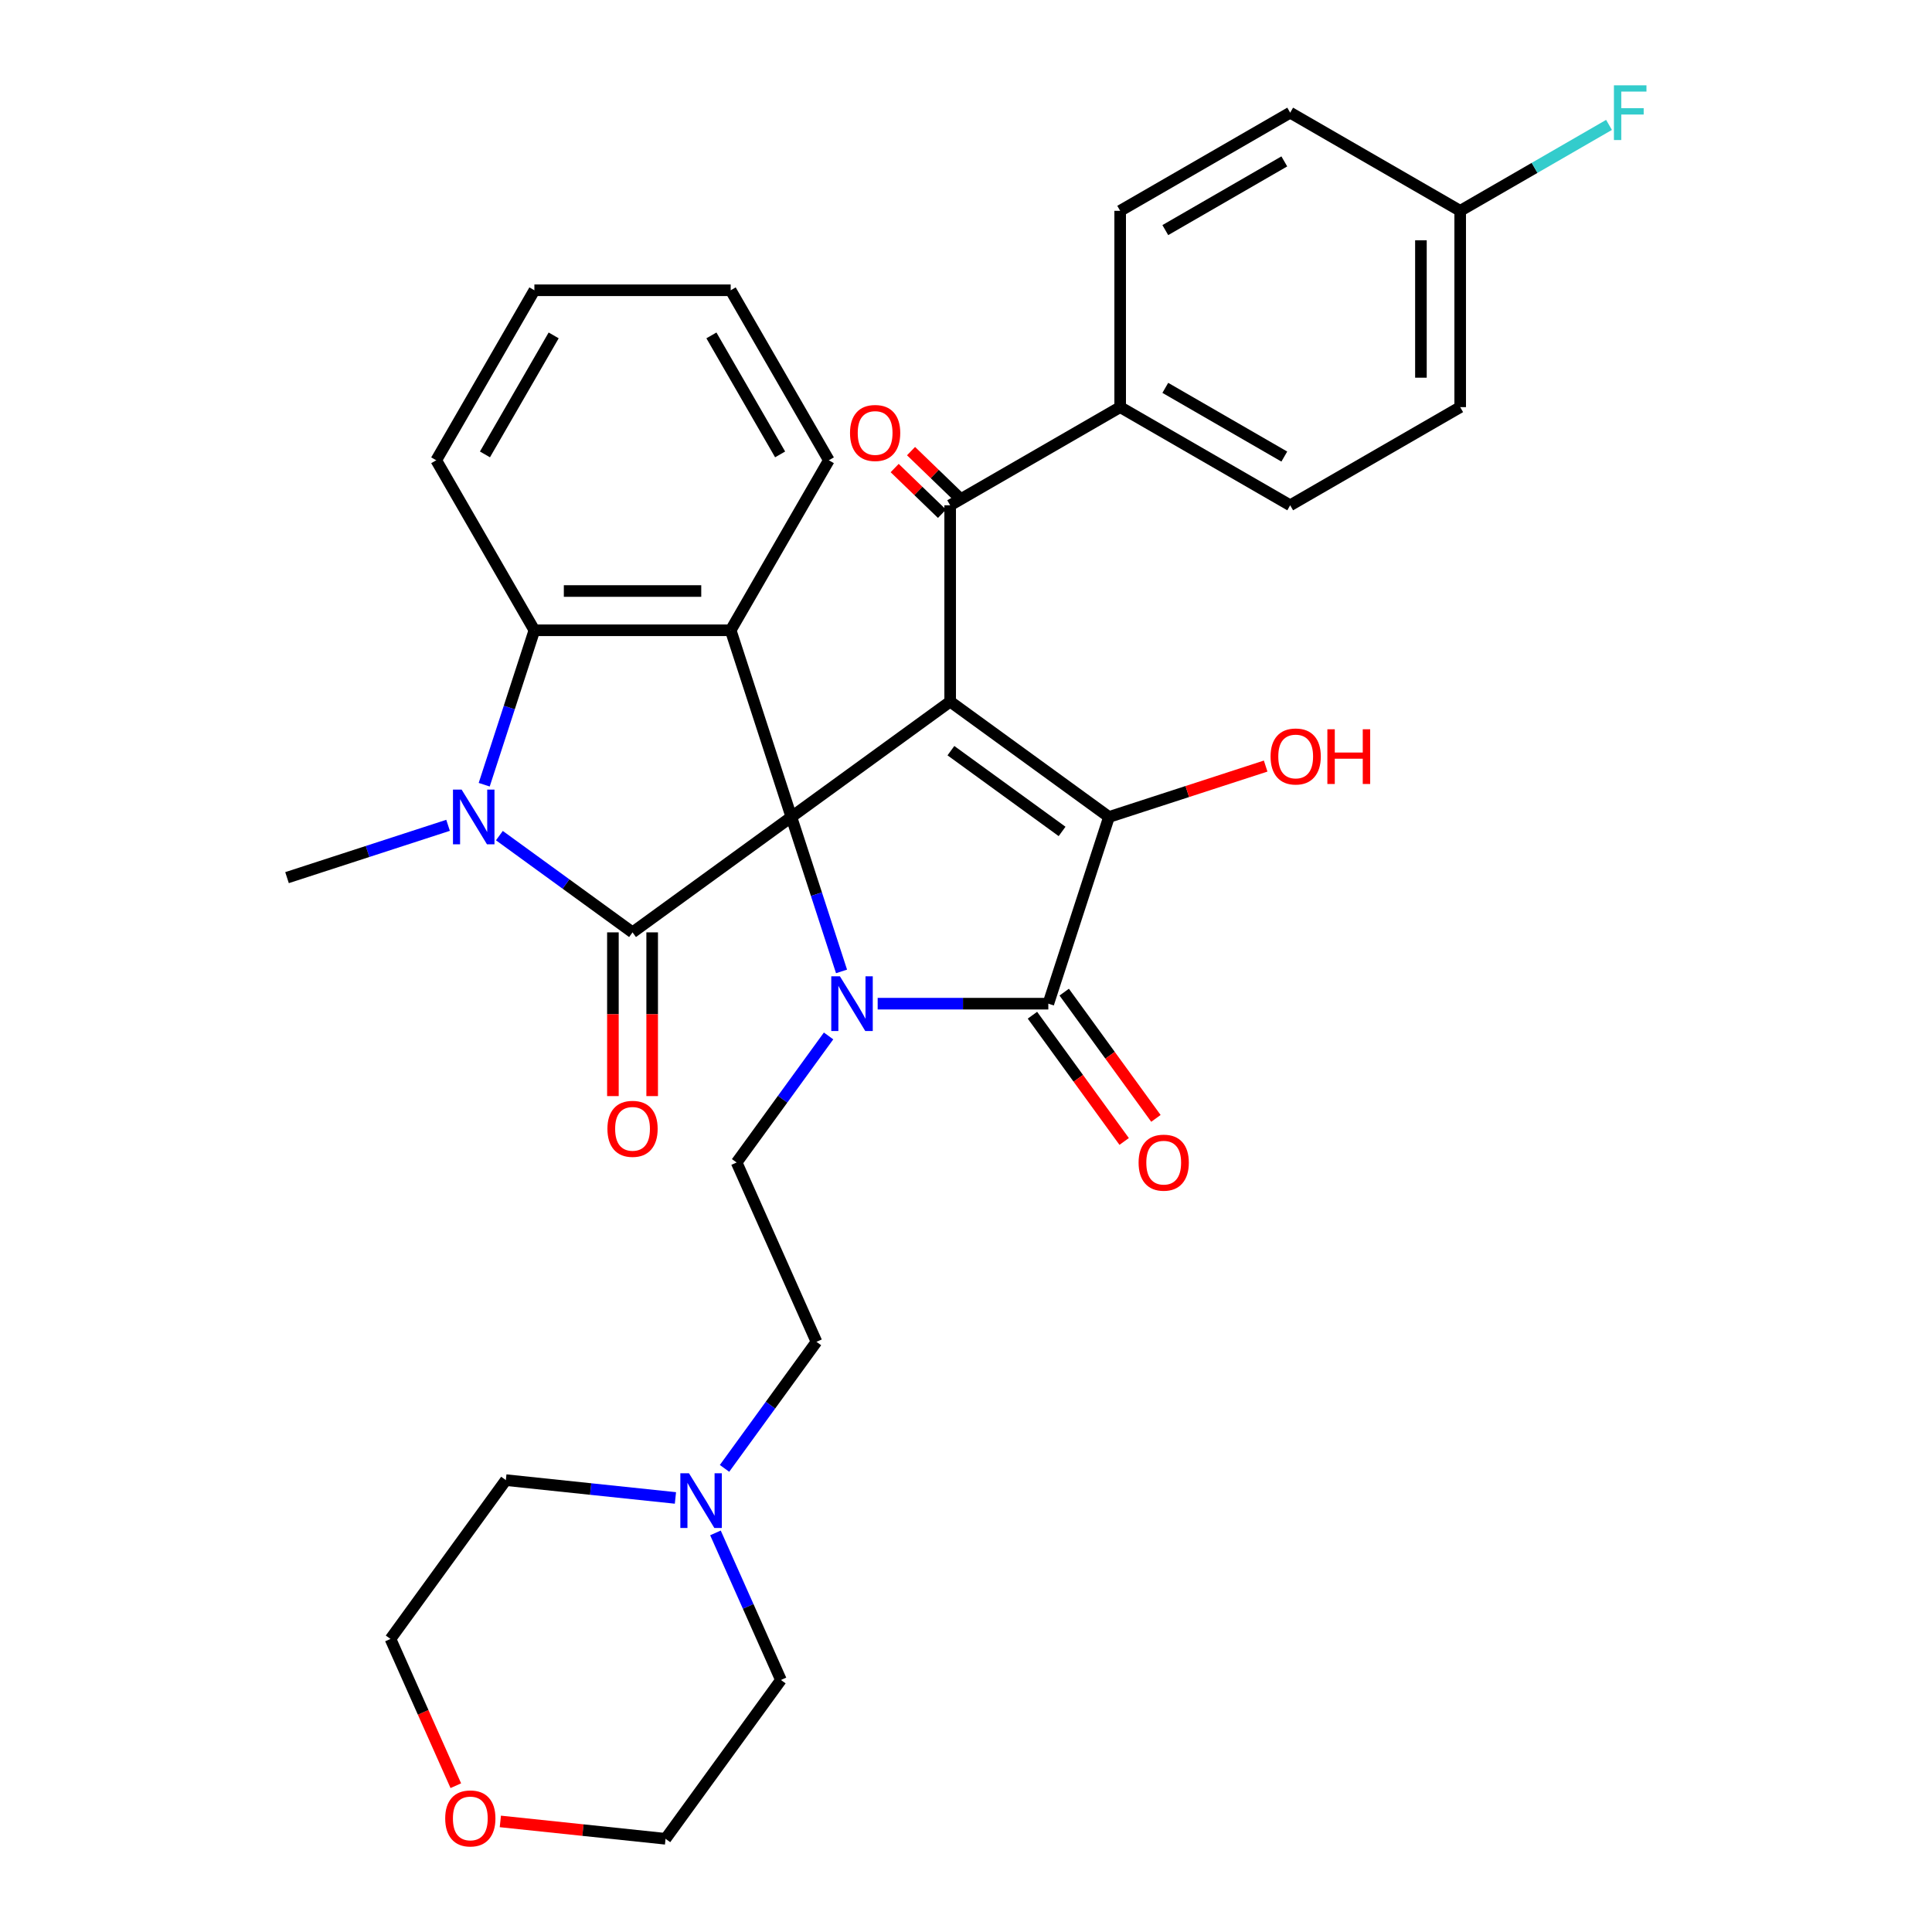 <?xml version='1.0' encoding='iso-8859-1'?>
<svg version='1.1' baseProfile='full'
              xmlns='http://www.w3.org/2000/svg'
                      xmlns:rdkit='http://www.rdkit.org/xml'
                      xmlns:xlink='http://www.w3.org/1999/xlink'
                  xml:space='preserve'
width='1000px' height='1000px' viewBox='0 0 1000 1000'>
<!-- END OF HEADER -->
<rect style='opacity:1.0;fill:#FFFFFF;stroke:none' width='1000' height='1000' x='0' y='0'> </rect>
<path class='bond-0' d='M 409.604,422.867 L 491.806,363.144' style='fill:none;fill-rule:evenodd;stroke:#000000;stroke-width:6px;stroke-linecap:butt;stroke-linejoin:miter;stroke-opacity:1' />
<path class='bond-1' d='M 409.604,422.867 L 422.59,462.834' style='fill:none;fill-rule:evenodd;stroke:#000000;stroke-width:6px;stroke-linecap:butt;stroke-linejoin:miter;stroke-opacity:1' />
<path class='bond-1' d='M 422.59,462.834 L 435.576,502.801' style='fill:none;fill-rule:evenodd;stroke:#0000FF;stroke-width:6px;stroke-linecap:butt;stroke-linejoin:miter;stroke-opacity:1' />
<path class='bond-2' d='M 409.604,422.867 L 327.401,482.591' style='fill:none;fill-rule:evenodd;stroke:#000000;stroke-width:6px;stroke-linecap:butt;stroke-linejoin:miter;stroke-opacity:1' />
<path class='bond-6' d='M 409.604,422.867 L 378.205,326.233' style='fill:none;fill-rule:evenodd;stroke:#000000;stroke-width:6px;stroke-linecap:butt;stroke-linejoin:miter;stroke-opacity:1' />
<path class='bond-3' d='M 491.806,363.144 L 574.008,422.867' style='fill:none;fill-rule:evenodd;stroke:#000000;stroke-width:6px;stroke-linecap:butt;stroke-linejoin:miter;stroke-opacity:1' />
<path class='bond-3' d='M 492.191,388.543 L 549.733,430.349' style='fill:none;fill-rule:evenodd;stroke:#000000;stroke-width:6px;stroke-linecap:butt;stroke-linejoin:miter;stroke-opacity:1' />
<path class='bond-8' d='M 491.806,363.144 L 491.806,261.536' style='fill:none;fill-rule:evenodd;stroke:#000000;stroke-width:6px;stroke-linecap:butt;stroke-linejoin:miter;stroke-opacity:1' />
<path class='bond-4' d='M 454.282,519.502 L 498.446,519.502' style='fill:none;fill-rule:evenodd;stroke:#0000FF;stroke-width:6px;stroke-linecap:butt;stroke-linejoin:miter;stroke-opacity:1' />
<path class='bond-4' d='M 498.446,519.502 L 542.61,519.502' style='fill:none;fill-rule:evenodd;stroke:#000000;stroke-width:6px;stroke-linecap:butt;stroke-linejoin:miter;stroke-opacity:1' />
<path class='bond-9' d='M 428.869,536.202 L 405.074,568.953' style='fill:none;fill-rule:evenodd;stroke:#0000FF;stroke-width:6px;stroke-linecap:butt;stroke-linejoin:miter;stroke-opacity:1' />
<path class='bond-9' d='M 405.074,568.953 L 381.279,601.704' style='fill:none;fill-rule:evenodd;stroke:#000000;stroke-width:6px;stroke-linecap:butt;stroke-linejoin:miter;stroke-opacity:1' />
<path class='bond-5' d='M 327.401,482.591 L 292.94,457.553' style='fill:none;fill-rule:evenodd;stroke:#000000;stroke-width:6px;stroke-linecap:butt;stroke-linejoin:miter;stroke-opacity:1' />
<path class='bond-5' d='M 292.94,457.553 L 258.479,432.516' style='fill:none;fill-rule:evenodd;stroke:#0000FF;stroke-width:6px;stroke-linecap:butt;stroke-linejoin:miter;stroke-opacity:1' />
<path class='bond-10' d='M 317.241,482.591 L 317.241,524.964' style='fill:none;fill-rule:evenodd;stroke:#000000;stroke-width:6px;stroke-linecap:butt;stroke-linejoin:miter;stroke-opacity:1' />
<path class='bond-10' d='M 317.241,524.964 L 317.241,567.338' style='fill:none;fill-rule:evenodd;stroke:#FF0000;stroke-width:6px;stroke-linecap:butt;stroke-linejoin:miter;stroke-opacity:1' />
<path class='bond-10' d='M 337.562,482.591 L 337.562,524.964' style='fill:none;fill-rule:evenodd;stroke:#000000;stroke-width:6px;stroke-linecap:butt;stroke-linejoin:miter;stroke-opacity:1' />
<path class='bond-10' d='M 337.562,524.964 L 337.562,567.338' style='fill:none;fill-rule:evenodd;stroke:#FF0000;stroke-width:6px;stroke-linecap:butt;stroke-linejoin:miter;stroke-opacity:1' />
<path class='bond-15' d='M 574.008,422.867 L 614.555,409.693' style='fill:none;fill-rule:evenodd;stroke:#000000;stroke-width:6px;stroke-linecap:butt;stroke-linejoin:miter;stroke-opacity:1' />
<path class='bond-15' d='M 614.555,409.693 L 655.102,396.518' style='fill:none;fill-rule:evenodd;stroke:#FF0000;stroke-width:6px;stroke-linecap:butt;stroke-linejoin:miter;stroke-opacity:1' />
<path class='bond-34' d='M 574.008,422.867 L 542.61,519.502' style='fill:none;fill-rule:evenodd;stroke:#000000;stroke-width:6px;stroke-linecap:butt;stroke-linejoin:miter;stroke-opacity:1' />
<path class='bond-12' d='M 534.389,525.474 L 558.126,558.145' style='fill:none;fill-rule:evenodd;stroke:#000000;stroke-width:6px;stroke-linecap:butt;stroke-linejoin:miter;stroke-opacity:1' />
<path class='bond-12' d='M 558.126,558.145 L 581.863,590.816' style='fill:none;fill-rule:evenodd;stroke:#FF0000;stroke-width:6px;stroke-linecap:butt;stroke-linejoin:miter;stroke-opacity:1' />
<path class='bond-12' d='M 550.83,513.529 L 574.567,546.2' style='fill:none;fill-rule:evenodd;stroke:#000000;stroke-width:6px;stroke-linecap:butt;stroke-linejoin:miter;stroke-opacity:1' />
<path class='bond-12' d='M 574.567,546.2 L 598.304,578.871' style='fill:none;fill-rule:evenodd;stroke:#FF0000;stroke-width:6px;stroke-linecap:butt;stroke-linejoin:miter;stroke-opacity:1' />
<path class='bond-20' d='M 231.919,427.182 L 190.242,440.724' style='fill:none;fill-rule:evenodd;stroke:#0000FF;stroke-width:6px;stroke-linecap:butt;stroke-linejoin:miter;stroke-opacity:1' />
<path class='bond-20' d='M 190.242,440.724 L 148.564,454.266' style='fill:none;fill-rule:evenodd;stroke:#000000;stroke-width:6px;stroke-linecap:butt;stroke-linejoin:miter;stroke-opacity:1' />
<path class='bond-33' d='M 250.625,406.167 L 263.611,366.2' style='fill:none;fill-rule:evenodd;stroke:#0000FF;stroke-width:6px;stroke-linecap:butt;stroke-linejoin:miter;stroke-opacity:1' />
<path class='bond-33' d='M 263.611,366.2 L 276.597,326.233' style='fill:none;fill-rule:evenodd;stroke:#000000;stroke-width:6px;stroke-linecap:butt;stroke-linejoin:miter;stroke-opacity:1' />
<path class='bond-7' d='M 378.205,326.233 L 276.597,326.233' style='fill:none;fill-rule:evenodd;stroke:#000000;stroke-width:6px;stroke-linecap:butt;stroke-linejoin:miter;stroke-opacity:1' />
<path class='bond-7' d='M 362.964,305.911 L 291.839,305.911' style='fill:none;fill-rule:evenodd;stroke:#000000;stroke-width:6px;stroke-linecap:butt;stroke-linejoin:miter;stroke-opacity:1' />
<path class='bond-21' d='M 378.205,326.233 L 429.009,238.238' style='fill:none;fill-rule:evenodd;stroke:#000000;stroke-width:6px;stroke-linecap:butt;stroke-linejoin:miter;stroke-opacity:1' />
<path class='bond-26' d='M 276.597,326.233 L 225.794,238.238' style='fill:none;fill-rule:evenodd;stroke:#000000;stroke-width:6px;stroke-linecap:butt;stroke-linejoin:miter;stroke-opacity:1' />
<path class='bond-13' d='M 491.806,261.536 L 579.8,210.732' style='fill:none;fill-rule:evenodd;stroke:#000000;stroke-width:6px;stroke-linecap:butt;stroke-linejoin:miter;stroke-opacity:1' />
<path class='bond-14' d='M 496.041,257.151 L 483.795,245.324' style='fill:none;fill-rule:evenodd;stroke:#000000;stroke-width:6px;stroke-linecap:butt;stroke-linejoin:miter;stroke-opacity:1' />
<path class='bond-14' d='M 483.795,245.324 L 471.55,233.498' style='fill:none;fill-rule:evenodd;stroke:#FF0000;stroke-width:6px;stroke-linecap:butt;stroke-linejoin:miter;stroke-opacity:1' />
<path class='bond-14' d='M 487.571,265.921 L 475.325,254.095' style='fill:none;fill-rule:evenodd;stroke:#000000;stroke-width:6px;stroke-linecap:butt;stroke-linejoin:miter;stroke-opacity:1' />
<path class='bond-14' d='M 475.325,254.095 L 463.079,242.268' style='fill:none;fill-rule:evenodd;stroke:#FF0000;stroke-width:6px;stroke-linecap:butt;stroke-linejoin:miter;stroke-opacity:1' />
<path class='bond-16' d='M 381.279,601.704 L 422.606,694.527' style='fill:none;fill-rule:evenodd;stroke:#000000;stroke-width:6px;stroke-linecap:butt;stroke-linejoin:miter;stroke-opacity:1' />
<path class='bond-11' d='M 375.016,760.029 L 398.811,727.278' style='fill:none;fill-rule:evenodd;stroke:#0000FF;stroke-width:6px;stroke-linecap:butt;stroke-linejoin:miter;stroke-opacity:1' />
<path class='bond-11' d='M 398.811,727.278 L 422.606,694.527' style='fill:none;fill-rule:evenodd;stroke:#000000;stroke-width:6px;stroke-linecap:butt;stroke-linejoin:miter;stroke-opacity:1' />
<path class='bond-27' d='M 370.318,793.429 L 387.264,831.491' style='fill:none;fill-rule:evenodd;stroke:#0000FF;stroke-width:6px;stroke-linecap:butt;stroke-linejoin:miter;stroke-opacity:1' />
<path class='bond-27' d='M 387.264,831.491 L 404.21,869.552' style='fill:none;fill-rule:evenodd;stroke:#000000;stroke-width:6px;stroke-linecap:butt;stroke-linejoin:miter;stroke-opacity:1' />
<path class='bond-28' d='M 349.602,775.333 L 305.717,770.721' style='fill:none;fill-rule:evenodd;stroke:#0000FF;stroke-width:6px;stroke-linecap:butt;stroke-linejoin:miter;stroke-opacity:1' />
<path class='bond-28' d='M 305.717,770.721 L 261.832,766.108' style='fill:none;fill-rule:evenodd;stroke:#000000;stroke-width:6px;stroke-linecap:butt;stroke-linejoin:miter;stroke-opacity:1' />
<path class='bond-18' d='M 579.8,210.732 L 667.795,261.536' style='fill:none;fill-rule:evenodd;stroke:#000000;stroke-width:6px;stroke-linecap:butt;stroke-linejoin:miter;stroke-opacity:1' />
<path class='bond-18' d='M 603.16,200.754 L 664.757,236.317' style='fill:none;fill-rule:evenodd;stroke:#000000;stroke-width:6px;stroke-linecap:butt;stroke-linejoin:miter;stroke-opacity:1' />
<path class='bond-19' d='M 579.8,210.732 L 579.8,109.125' style='fill:none;fill-rule:evenodd;stroke:#000000;stroke-width:6px;stroke-linecap:butt;stroke-linejoin:miter;stroke-opacity:1' />
<path class='bond-17' d='M 235.929,924.274 L 219.019,886.292' style='fill:none;fill-rule:evenodd;stroke:#FF0000;stroke-width:6px;stroke-linecap:butt;stroke-linejoin:miter;stroke-opacity:1' />
<path class='bond-17' d='M 219.019,886.292 L 202.108,848.311' style='fill:none;fill-rule:evenodd;stroke:#000000;stroke-width:6px;stroke-linecap:butt;stroke-linejoin:miter;stroke-opacity:1' />
<path class='bond-37' d='M 258.976,942.767 L 301.731,947.261' style='fill:none;fill-rule:evenodd;stroke:#FF0000;stroke-width:6px;stroke-linecap:butt;stroke-linejoin:miter;stroke-opacity:1' />
<path class='bond-37' d='M 301.731,947.261 L 344.487,951.755' style='fill:none;fill-rule:evenodd;stroke:#000000;stroke-width:6px;stroke-linecap:butt;stroke-linejoin:miter;stroke-opacity:1' />
<path class='bond-24' d='M 667.795,261.536 L 755.79,210.732' style='fill:none;fill-rule:evenodd;stroke:#000000;stroke-width:6px;stroke-linecap:butt;stroke-linejoin:miter;stroke-opacity:1' />
<path class='bond-23' d='M 579.8,109.125 L 667.795,58.321' style='fill:none;fill-rule:evenodd;stroke:#000000;stroke-width:6px;stroke-linecap:butt;stroke-linejoin:miter;stroke-opacity:1' />
<path class='bond-23' d='M 603.16,119.103 L 664.757,83.541' style='fill:none;fill-rule:evenodd;stroke:#000000;stroke-width:6px;stroke-linecap:butt;stroke-linejoin:miter;stroke-opacity:1' />
<path class='bond-31' d='M 429.009,238.238 L 378.205,150.243' style='fill:none;fill-rule:evenodd;stroke:#000000;stroke-width:6px;stroke-linecap:butt;stroke-linejoin:miter;stroke-opacity:1' />
<path class='bond-31' d='M 403.789,235.199 L 368.227,173.603' style='fill:none;fill-rule:evenodd;stroke:#000000;stroke-width:6px;stroke-linecap:butt;stroke-linejoin:miter;stroke-opacity:1' />
<path class='bond-22' d='M 755.79,109.125 L 667.795,58.321' style='fill:none;fill-rule:evenodd;stroke:#000000;stroke-width:6px;stroke-linecap:butt;stroke-linejoin:miter;stroke-opacity:1' />
<path class='bond-25' d='M 755.79,109.125 L 794.307,86.887' style='fill:none;fill-rule:evenodd;stroke:#000000;stroke-width:6px;stroke-linecap:butt;stroke-linejoin:miter;stroke-opacity:1' />
<path class='bond-25' d='M 794.307,86.887 L 832.824,64.649' style='fill:none;fill-rule:evenodd;stroke:#33CCCC;stroke-width:6px;stroke-linecap:butt;stroke-linejoin:miter;stroke-opacity:1' />
<path class='bond-36' d='M 755.79,109.125 L 755.79,210.732' style='fill:none;fill-rule:evenodd;stroke:#000000;stroke-width:6px;stroke-linecap:butt;stroke-linejoin:miter;stroke-opacity:1' />
<path class='bond-36' d='M 735.468,124.366 L 735.468,195.491' style='fill:none;fill-rule:evenodd;stroke:#000000;stroke-width:6px;stroke-linecap:butt;stroke-linejoin:miter;stroke-opacity:1' />
<path class='bond-35' d='M 225.794,238.238 L 276.597,150.243' style='fill:none;fill-rule:evenodd;stroke:#000000;stroke-width:6px;stroke-linecap:butt;stroke-linejoin:miter;stroke-opacity:1' />
<path class='bond-35' d='M 251.013,235.199 L 286.576,173.603' style='fill:none;fill-rule:evenodd;stroke:#000000;stroke-width:6px;stroke-linecap:butt;stroke-linejoin:miter;stroke-opacity:1' />
<path class='bond-30' d='M 404.21,869.552 L 344.487,951.755' style='fill:none;fill-rule:evenodd;stroke:#000000;stroke-width:6px;stroke-linecap:butt;stroke-linejoin:miter;stroke-opacity:1' />
<path class='bond-29' d='M 261.832,766.108 L 202.108,848.311' style='fill:none;fill-rule:evenodd;stroke:#000000;stroke-width:6px;stroke-linecap:butt;stroke-linejoin:miter;stroke-opacity:1' />
<path class='bond-32' d='M 378.205,150.243 L 276.597,150.243' style='fill:none;fill-rule:evenodd;stroke:#000000;stroke-width:6px;stroke-linecap:butt;stroke-linejoin:miter;stroke-opacity:1' />
<path  class='atom-2' d='M 434.742 505.342
L 444.022 520.342
Q 444.942 521.822, 446.422 524.502
Q 447.902 527.182, 447.982 527.342
L 447.982 505.342
L 451.742 505.342
L 451.742 533.662
L 447.862 533.662
L 437.902 517.262
Q 436.742 515.342, 435.502 513.142
Q 434.302 510.942, 433.942 510.262
L 433.942 533.662
L 430.262 533.662
L 430.262 505.342
L 434.742 505.342
' fill='#0000FF'/>
<path  class='atom-6' d='M 238.939 408.707
L 248.219 423.707
Q 249.139 425.187, 250.619 427.867
Q 252.099 430.547, 252.179 430.707
L 252.179 408.707
L 255.939 408.707
L 255.939 437.027
L 252.059 437.027
L 242.099 420.627
Q 240.939 418.707, 239.699 416.507
Q 238.499 414.307, 238.139 413.627
L 238.139 437.027
L 234.459 437.027
L 234.459 408.707
L 238.939 408.707
' fill='#0000FF'/>
<path  class='atom-11' d='M 314.401 584.278
Q 314.401 577.478, 317.761 573.678
Q 321.121 569.878, 327.401 569.878
Q 333.681 569.878, 337.041 573.678
Q 340.401 577.478, 340.401 584.278
Q 340.401 591.158, 337.001 595.078
Q 333.601 598.958, 327.401 598.958
Q 321.161 598.958, 317.761 595.078
Q 314.401 591.198, 314.401 584.278
M 327.401 595.758
Q 331.721 595.758, 334.041 592.878
Q 336.401 589.958, 336.401 584.278
Q 336.401 578.718, 334.041 575.918
Q 331.721 573.078, 327.401 573.078
Q 323.081 573.078, 320.721 575.878
Q 318.401 578.678, 318.401 584.278
Q 318.401 589.998, 320.721 592.878
Q 323.081 595.758, 327.401 595.758
' fill='#FF0000'/>
<path  class='atom-12' d='M 356.623 762.569
L 365.903 777.569
Q 366.823 779.049, 368.303 781.729
Q 369.783 784.409, 369.863 784.569
L 369.863 762.569
L 373.623 762.569
L 373.623 790.889
L 369.743 790.889
L 359.783 774.489
Q 358.623 772.569, 357.383 770.369
Q 356.183 768.169, 355.823 767.489
L 355.823 790.889
L 352.143 790.889
L 352.143 762.569
L 356.623 762.569
' fill='#0000FF'/>
<path  class='atom-13' d='M 589.333 601.784
Q 589.333 594.984, 592.693 591.184
Q 596.053 587.384, 602.333 587.384
Q 608.613 587.384, 611.973 591.184
Q 615.333 594.984, 615.333 601.784
Q 615.333 608.664, 611.933 612.584
Q 608.533 616.464, 602.333 616.464
Q 596.093 616.464, 592.693 612.584
Q 589.333 608.704, 589.333 601.784
M 602.333 613.264
Q 606.653 613.264, 608.973 610.384
Q 611.333 607.464, 611.333 601.784
Q 611.333 596.224, 608.973 593.424
Q 606.653 590.584, 602.333 590.584
Q 598.013 590.584, 595.653 593.384
Q 593.333 596.184, 593.333 601.784
Q 593.333 607.504, 595.653 610.384
Q 598.013 613.264, 602.333 613.264
' fill='#FF0000'/>
<path  class='atom-15' d='M 439.965 224.104
Q 439.965 217.304, 443.325 213.504
Q 446.685 209.704, 452.965 209.704
Q 459.245 209.704, 462.605 213.504
Q 465.965 217.304, 465.965 224.104
Q 465.965 230.984, 462.565 234.904
Q 459.165 238.784, 452.965 238.784
Q 446.725 238.784, 443.325 234.904
Q 439.965 231.024, 439.965 224.104
M 452.965 235.584
Q 457.285 235.584, 459.605 232.704
Q 461.965 229.784, 461.965 224.104
Q 461.965 218.544, 459.605 215.744
Q 457.285 212.904, 452.965 212.904
Q 448.645 212.904, 446.285 215.704
Q 443.965 218.504, 443.965 224.104
Q 443.965 229.824, 446.285 232.704
Q 448.645 235.584, 452.965 235.584
' fill='#FF0000'/>
<path  class='atom-16' d='M 657.643 391.549
Q 657.643 384.749, 661.003 380.949
Q 664.363 377.149, 670.643 377.149
Q 676.923 377.149, 680.283 380.949
Q 683.643 384.749, 683.643 391.549
Q 683.643 398.429, 680.243 402.349
Q 676.843 406.229, 670.643 406.229
Q 664.403 406.229, 661.003 402.349
Q 657.643 398.469, 657.643 391.549
M 670.643 403.029
Q 674.963 403.029, 677.283 400.149
Q 679.643 397.229, 679.643 391.549
Q 679.643 385.989, 677.283 383.189
Q 674.963 380.349, 670.643 380.349
Q 666.323 380.349, 663.963 383.149
Q 661.643 385.949, 661.643 391.549
Q 661.643 397.269, 663.963 400.149
Q 666.323 403.029, 670.643 403.029
' fill='#FF0000'/>
<path  class='atom-16' d='M 687.043 377.469
L 690.883 377.469
L 690.883 389.509
L 705.363 389.509
L 705.363 377.469
L 709.203 377.469
L 709.203 405.789
L 705.363 405.789
L 705.363 392.709
L 690.883 392.709
L 690.883 405.789
L 687.043 405.789
L 687.043 377.469
' fill='#FF0000'/>
<path  class='atom-18' d='M 230.436 941.214
Q 230.436 934.414, 233.796 930.614
Q 237.156 926.814, 243.436 926.814
Q 249.716 926.814, 253.076 930.614
Q 256.436 934.414, 256.436 941.214
Q 256.436 948.094, 253.036 952.014
Q 249.636 955.894, 243.436 955.894
Q 237.196 955.894, 233.796 952.014
Q 230.436 948.134, 230.436 941.214
M 243.436 952.694
Q 247.756 952.694, 250.076 949.814
Q 252.436 946.894, 252.436 941.214
Q 252.436 935.654, 250.076 932.854
Q 247.756 930.014, 243.436 930.014
Q 239.116 930.014, 236.756 932.814
Q 234.436 935.614, 234.436 941.214
Q 234.436 946.934, 236.756 949.814
Q 239.116 952.694, 243.436 952.694
' fill='#FF0000'/>
<path  class='atom-26' d='M 835.365 44.161
L 852.205 44.161
L 852.205 47.401
L 839.165 47.401
L 839.165 56.001
L 850.765 56.001
L 850.765 59.281
L 839.165 59.281
L 839.165 72.481
L 835.365 72.481
L 835.365 44.161
' fill='#33CCCC'/>
</svg>
